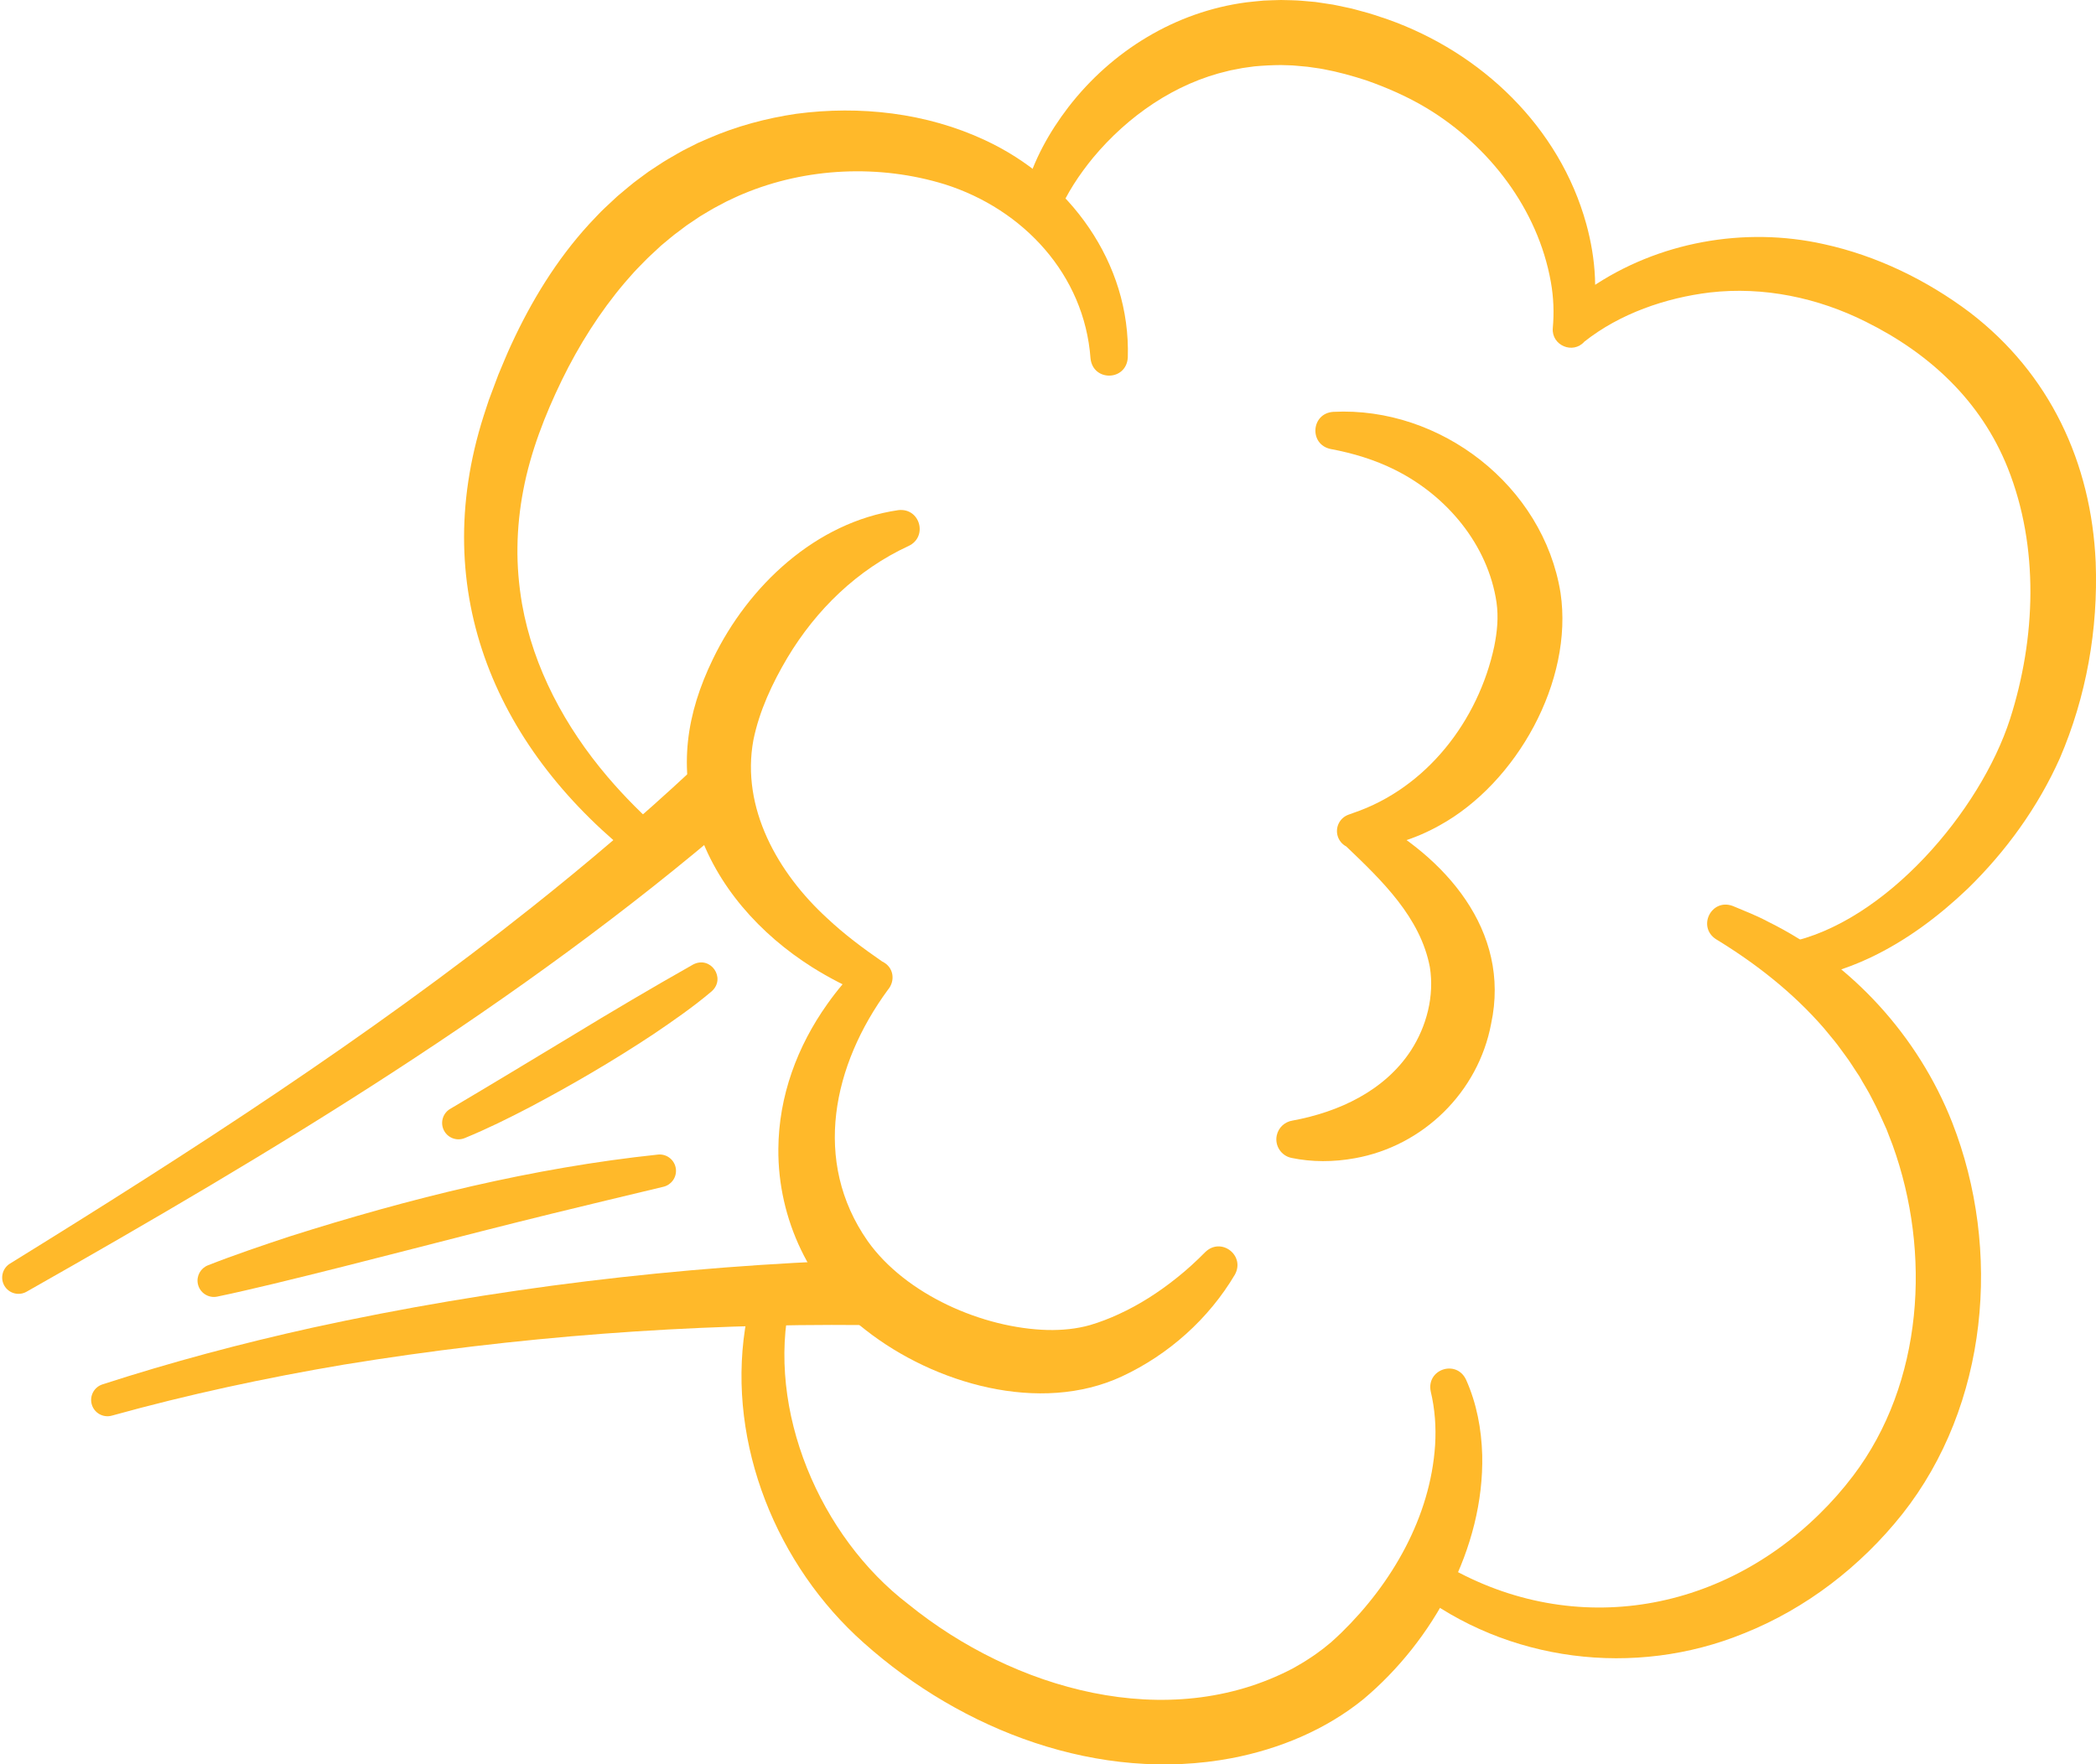 <?xml version="1.0" encoding="UTF-8" standalone="no"?><svg xmlns="http://www.w3.org/2000/svg" xmlns:xlink="http://www.w3.org/1999/xlink" fill="#ffb92a" height="1135.3" preserveAspectRatio="xMidYMid meet" version="1" viewBox="-1.4 0.0 1348.7 1135.3" width="1348.7" zoomAndPan="magnify"><defs><clipPath id="a"><path d="M 475 821 L 953 821 L 953 1135.328 L 475 1135.328 Z M 475 821"/></clipPath><clipPath id="b"><path d="M 656 0 L 1347.32 0 L 1347.32 631 L 656 631 Z M 656 0"/></clipPath></defs><g><g id="change1_3"><path d="M 583.172 351.348 C 550.168 366.598 523.781 392.309 505.273 423.203 C 495.512 439.672 487.207 457.395 483.379 476.195 C 475.301 519.988 499.184 561.824 530.711 590.707 C 541.742 601.094 553.777 610.086 566.309 618.727 C 573.652 622.18 574.992 631.055 569.816 637.047 C 534.57 685.148 521.023 747.152 556.867 798.5 C 581.34 833.043 631.098 854.754 672.859 855.805 C 682.039 855.98 691.344 855.113 700.113 852.609 C 706.141 850.824 712.535 848.375 718.371 845.668 C 731.809 839.527 744.219 831.527 755.844 822.215 C 762.312 817.086 768.438 811.445 774.246 805.574 C 784.449 795.824 800.008 807.867 793.199 820.184 C 776.324 848.656 750.582 871.637 720.594 885.629 C 667.848 910.219 599.695 890.379 555.703 855.879 C 519.918 828.289 499.059 784.422 499.441 739.297 C 499.668 705.238 511.672 673.156 530.941 646.07 C 537.152 637.27 544.07 629.109 551.477 621.566 C 551.477 621.566 554.988 639.895 554.98 639.883 C 543.379 635.023 532.023 629.137 521.352 622.453 C 487.77 601.289 459.367 569.922 447.211 531.594 C 435.094 493.688 440.18 459.445 457.344 424.039 C 480.102 376.93 523.566 335.965 576.68 328.242 C 590.734 326.707 595.809 345.512 583.172 351.348"/></g><g id="change1_4"><path d="M 856.535 265.008 C 925.441 261.504 991.656 312.566 1002.75 381.496 C 1011.172 438.246 974.531 503.801 924.926 531.105 C 909.43 539.824 891.719 545.391 874.039 546.633 C 874.051 546.645 878.664 524.969 878.695 525.043 C 928.297 551.145 970.926 598.742 958.102 658.652 C 949.852 702.77 914.266 737.441 870.457 745.27 C 856.703 747.785 842.754 747.816 829.586 745.066 C 822.992 743.691 818.762 737.23 820.137 730.637 C 821.199 725.535 825.297 721.871 830.145 721.074 C 860.324 715.531 889.605 701.777 906.48 675.953 C 916.625 660.285 921.621 640.895 918.672 622.363 C 912.605 590.348 887.934 566.68 864.879 544.668 C 859.402 541.801 857.289 535.023 860.168 529.551 C 861.516 526.992 863.711 525.172 866.227 524.25 L 869.508 523.059 C 916.613 507.059 949.902 463.621 960.086 415.961 C 962.035 406.184 962.883 397.148 961.566 387.652 C 956.07 350.52 929.492 318.848 896.152 302.301 C 883.441 295.945 869.457 291.633 854.789 288.91 C 840.785 285.965 842.215 265.918 856.535 265.008"/></g><g id="change1_5"><path d="M 700.312 230.648 C 696.359 176.664 657.02 134.648 606.695 118.648 C 564.633 105.648 517.504 107.711 476.863 124.73 C 473.785 125.941 469.059 128.27 465.992 129.68 C 462.809 131.41 458.527 133.531 455.496 135.375 C 454.395 135.98 450.035 138.672 449.078 139.199 C 446.902 140.672 442.625 143.539 440.391 145.055 L 435.605 148.672 C 431.555 151.531 427.758 154.965 423.898 158.098 C 422.555 159.375 418.664 162.945 417.258 164.273 C 414.695 166.605 411.191 170.371 408.688 172.863 C 406.223 175.348 402.945 179.32 400.547 181.953 C 384.664 200.637 370.984 222.309 360.152 244.566 C 349.285 266.938 340 290.773 335.348 315.246 C 333.039 327.219 331.699 339.727 331.562 351.918 C 331.367 364.109 332.453 376.594 334.512 388.621 C 341.773 429.848 362.387 467.895 389.422 499.699 C 400.461 512.672 412.598 524.84 425.578 536.09 C 430.609 540.426 431.16 548.027 426.812 553.043 C 422.637 557.863 415.434 558.527 410.434 554.707 C 318.469 483.594 273.438 381.613 309.824 267.555 C 310.719 264.996 312.273 259.844 313.145 257.43 C 313.855 255.625 318.43 243.254 319.262 241.105 C 321.238 236.434 325.449 226.176 327.559 221.785 C 340.438 193.824 356.73 167.09 377.734 144.16 C 380.699 141.117 384.73 136.555 387.855 133.73 C 389.57 132.16 394.172 127.789 395.855 126.27 C 400.539 122.422 405.137 118.281 410.078 114.75 L 415.984 110.398 C 419.477 108.18 424.77 104.469 428.344 102.43 C 432.004 100.352 437.402 97.059 441.203 95.27 L 447.781 91.961 L 454.531 89.012 C 472.441 81.23 491.648 76.07 510.949 73.23 C 551.902 67.781 594.762 72.602 632.375 90.18 C 686.602 115.352 726.188 168.965 724.301 230.008 C 723.418 245.285 701.91 245.684 700.312 230.648"/></g><g id="change1_6"><path d="M 471.914 526.695 C 332.75 646.395 174.801 741.031 15.676 831.176 C 10.629 834.035 4.219 832.262 1.363 827.215 C -1.426 822.293 0.211 816.062 4.977 813.105 C 120.566 741.68 235.082 667.84 341.449 583.273 C 376.746 555.207 411.051 526.02 443.871 495.426 C 452.355 487.516 465.648 487.984 473.559 496.469 C 481.68 505.141 480.922 518.953 471.914 526.695"/></g><g id="change1_7"><path d="M 554.652 852.625 C 442.859 851.586 330.297 860.039 219.891 878.078 C 169.684 886.547 119.691 897.277 70.633 910.891 C 65.031 912.496 59.18 909.223 57.625 903.605 C 56.117 898.168 59.195 892.535 64.508 890.805 C 108.852 876.445 154.082 864.387 199.59 854.32 C 316.035 828.887 435.254 814.68 554.355 810.625 C 565.953 810.297 575.617 819.43 575.949 831.023 C 576.316 842.934 566.562 852.82 554.652 852.625"/></g><g id="change1_8"><path d="M 132.348 814.199 C 148.953 807.66 168.074 801.176 185.117 795.555 C 262.266 771.07 341.391 751.434 422.047 742.918 C 427.832 742.359 432.973 746.602 433.531 752.387 C 434.039 757.672 430.547 762.422 425.527 763.629 C 401.578 769.41 377.652 775.047 353.762 780.926 C 294.066 795.547 234.371 811.672 174.566 826.09 C 162.535 828.926 150.512 831.82 138.359 834.32 C 132.66 835.492 127.086 831.82 125.914 826.121 C 124.867 821.031 127.68 816.047 132.348 814.199"/></g><g id="change1_9"><path d="M 456.562 637.859 C 444.781 647.859 431.824 656.809 419.082 665.445 C 393.461 682.426 366.793 698 339.625 712.375 C 325.949 719.512 312.098 726.379 297.617 732.32 C 292.242 734.527 286.094 731.957 283.887 726.578 C 281.863 721.656 283.855 716.074 288.336 713.484 C 310.719 700.262 343.5 680.461 366.16 666.77 C 391.953 651.055 418.371 635.449 444.551 620.652 C 455.809 614.707 466.008 629.379 456.562 637.859"/></g><g clip-path="url(#a)" id="change1_2"><path d="M 507.137 836.59 C 491.312 907.305 526.305 988.867 583.07 1032.238 C 650.617 1087.051 750.07 1115.781 830.527 1073.539 C 834.074 1071.559 838.246 1069.121 841.625 1066.828 C 844.484 1065.012 847.316 1062.898 850.02 1060.859 L 854 1057.629 L 855 1056.828 C 857.168 1054.781 859.457 1052.859 861.629 1050.68 C 894.332 1018.801 918.973 976.16 922.031 929.988 C 922.77 918.395 921.922 906.637 919.227 895.355 C 916.262 881.129 935.645 874.57 941.926 887.703 C 948.785 902.992 951.887 919.613 952.348 936.266 C 953.703 995.879 920.844 1055.699 875.863 1093.398 C 851.547 1113.102 821.836 1125.398 791.246 1131.289 C 706.039 1147.441 617.832 1113.738 554.41 1057.129 C 498.496 1007.512 466.676 929.48 477.988 855.078 C 479.371 846.602 481.34 838.195 484.059 830.004 C 489.41 815.629 510.207 821.648 507.137 836.59"/></g><g id="change1_10"><path d="M 922.086 1003.129 C 1003.328 1054.441 1101.391 1041.012 1169.309 974.242 C 1177.102 966.637 1184.469 958.262 1191.039 949.582 C 1236.23 890.004 1241.449 806.035 1216.449 736.879 C 1216.449 736.879 1212.52 726.672 1212.52 726.672 C 1209.621 720.07 1206.551 713.285 1203.148 706.91 C 1200.801 702.086 1197.648 697.316 1195.07 692.605 C 1192.109 688.324 1189.031 683.094 1185.859 678.961 L 1182.602 674.527 L 1180.969 672.309 C 1178.191 668.652 1175.109 665.23 1172.25 661.621 C 1152.488 638.859 1128.66 620.105 1102.73 604.309 C 1090.559 596.316 1099.809 577.824 1113.602 582.969 C 1121.121 586.105 1129.199 589.262 1136.422 593.148 C 1189.941 619.559 1232.898 666.633 1254.762 722.242 C 1286.879 804.223 1278.039 904.254 1222.629 974.297 C 1195.922 1007.898 1160.719 1035.09 1120.75 1051.012 C 1050.539 1079.73 968.246 1069.512 908.312 1022.781 C 896.473 1013.02 908.965 995.352 922.086 1003.129"/></g><g clip-path="url(#b)" id="change1_1"><path d="M 1148.66 606.566 C 1211.539 593.988 1272.91 521.859 1292.012 462.594 C 1308.578 410.777 1310.828 352.047 1290.52 301.121 C 1273.301 258.059 1240.371 227.477 1199.199 207.031 C 1168.359 191.578 1133.328 184.215 1098.922 188.188 C 1070.34 191.621 1040.871 201.824 1018.129 219.793 C 1010.77 228.172 996.949 222.262 997.754 211.289 C 998.652 201.371 998.309 191.332 996.492 181.285 C 988.141 134.539 956.762 93.699 916.438 69.449 C 904.324 62.191 891.082 56.371 877.723 51.699 C 868.77 48.789 859.57 46.238 850.34 44.531 C 846.902 43.84 843.402 43.52 840.008 42.961 L 836.562 42.648 L 833.117 42.328 C 828.77 41.891 826.66 42.059 822.801 41.859 C 817.102 41.898 811.379 42.18 805.719 42.711 C 802.746 43.23 798.602 43.539 795.605 44.262 L 792.254 44.91 C 791.133 45.109 790.012 45.32 788.914 45.629 C 754.664 53.531 724.305 74.648 701.93 101.52 C 693.004 112.41 684.984 124.52 679.555 137.492 C 674.254 151.473 653.875 146.008 656.383 131.238 C 656.836 128.609 657.66 125.031 658.367 122.52 C 663.723 103.02 673.773 84.98 686.023 68.988 C 714.027 32.68 754.926 7.539 800.637 1.5 C 803.945 1.102 808.461 0.68 811.734 0.371 C 815.461 0.262 819.152 0.031 822.859 0 C 826.348 0.059 832.875 0.18 836.148 0.488 C 838.395 0.691 842.73 1.039 844.957 1.262 L 849.309 1.91 L 853.656 2.57 C 856.098 2.738 863.902 4.629 866.535 5.109 C 868.781 5.5 872.668 6.711 874.965 7.281 C 880.617 8.691 885.98 10.629 891.422 12.43 C 951.773 33.73 1002.07 81.648 1019.32 144.121 C 1025.469 166.5 1027.328 190.742 1021.52 213.434 C 1021.531 213.426 1001.27 202.676 1001.32 202.664 C 1007.609 196.059 1014.41 190.531 1021.789 185.43 C 1065.211 155.688 1120.949 145.633 1172.199 157.102 C 1206.191 164.52 1238.461 180.223 1266.219 201.121 C 1317.52 240.453 1344.262 297.66 1347.102 361.715 C 1348.738 404.961 1341.102 448.188 1324.02 487.934 C 1309.941 519.387 1289.469 547.691 1264.879 571.703 C 1246.262 589.469 1225.461 605.105 1202.102 616.199 C 1186.172 623.684 1169.109 629.184 1151.301 630.418 C 1144.691 630.883 1138.949 625.898 1138.48 619.285 C 1138.031 612.977 1142.57 607.504 1148.66 606.566"/></g></g></svg>